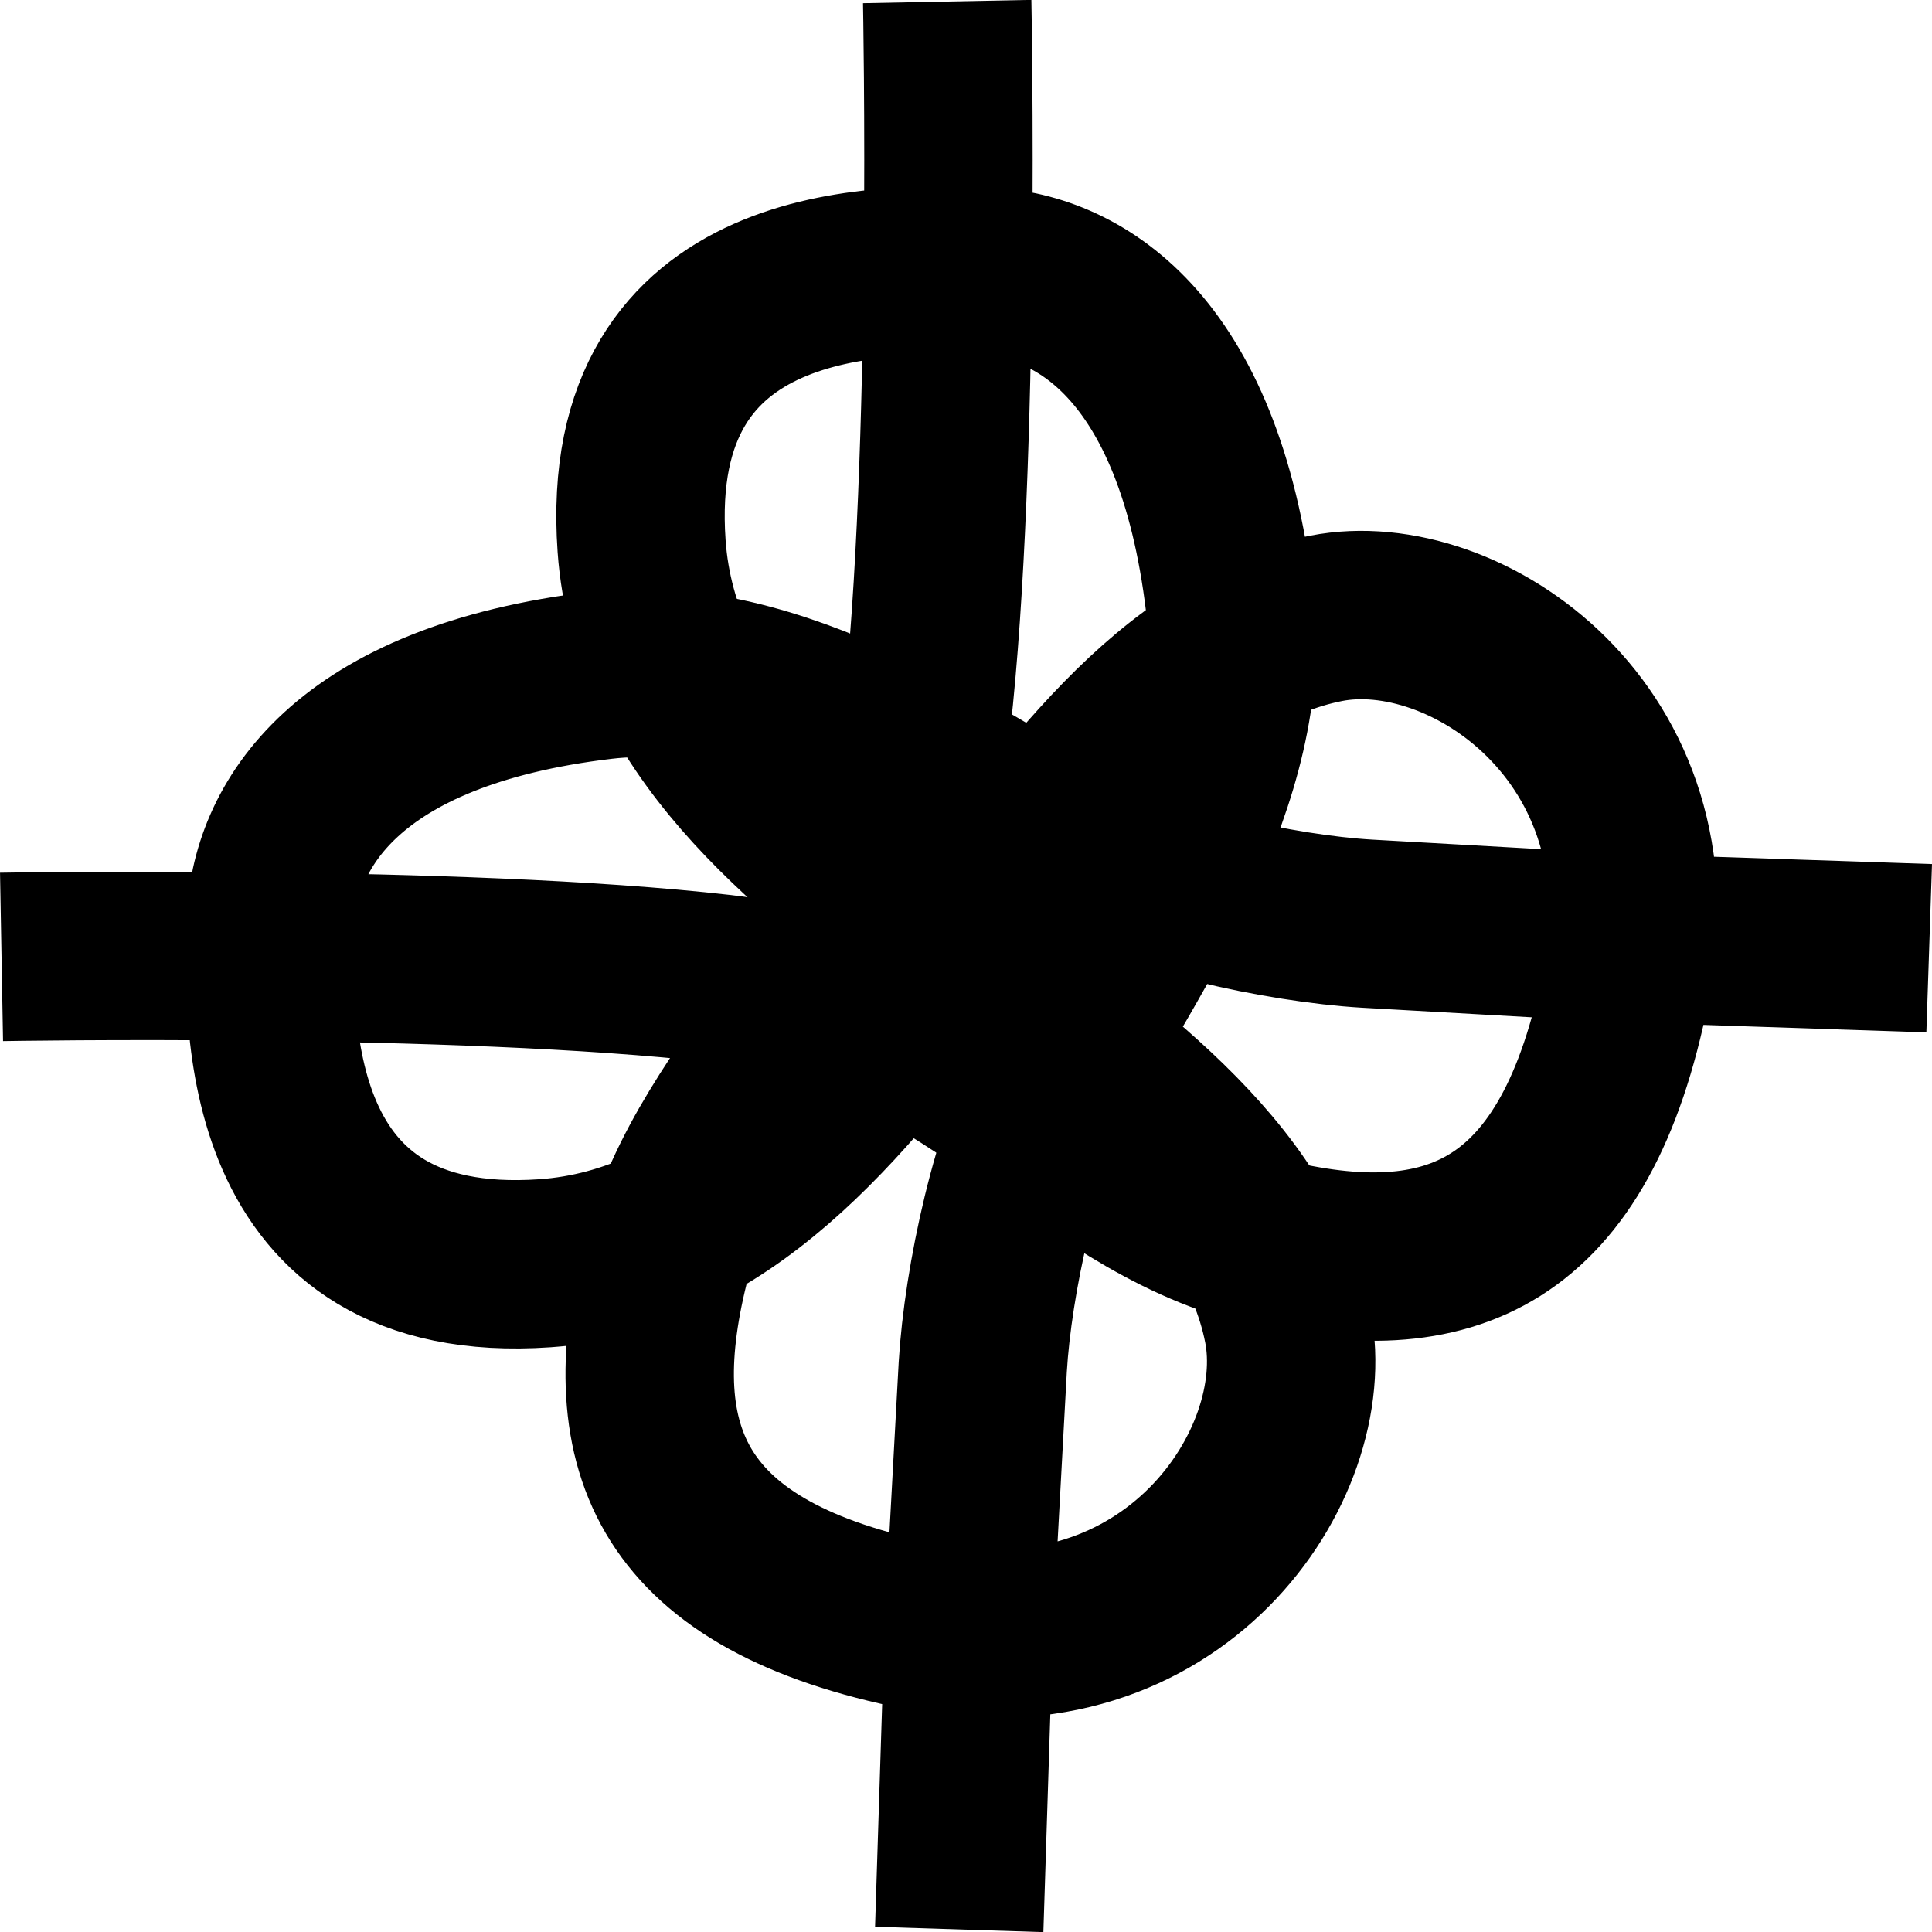 <svg viewBox="0 0 754.9 754.9" version="1.1" xmlns="http://www.w3.org/2000/svg" id="Layer_1">
  
  <defs>
    <style>
      .st0 {
        fill: none;
        stroke: #000;
        stroke-miterlimit: 10;
        stroke-width: 65.8px;
      }
    </style>
  </defs>
  <path d="M374.8,753.9l3.9-122.3,5.3-97.5c2-33.5,13-85.6,29.5-114.8,25.8-46,75.2-115.9,67-184-12.1-100.7-59.7-128.3-97-129.3-37.3-1-140.7-4.1-132.8,107.4,9.8,138.3,228.8,184.6,252.5,304.8,10.7,54.2-44.9,136.7-143,117.3-98-19.4-118.5-68.7-100.4-141.8,18.1-73.1,91.4-116.4,102.2-211.6C373.6,179.3,370.1.6,370.1.6" class="st0"></path>
  <path d="M753.8,370.5l-122.3-4.1-97.5-5.5c-33.5-2-85.5-13.2-114.8-29.7-46-25.9-115.8-75.4-183.9-67.4-100.7,11.9-128.4,59.5-129.5,96.8-1.1,37.3-4.4,140.7,107.1,133,138.3-9.6,185-228.5,305.3-252,54.3-10.6,136.6,45.2,117.1,143.2-19.5,98-68.9,118.4-142,100.2-73.1-18.2-116.2-91.6-211.5-102.6C179.2,370.7.6,373.9.6,373.9" class="st0"></path>
</svg>